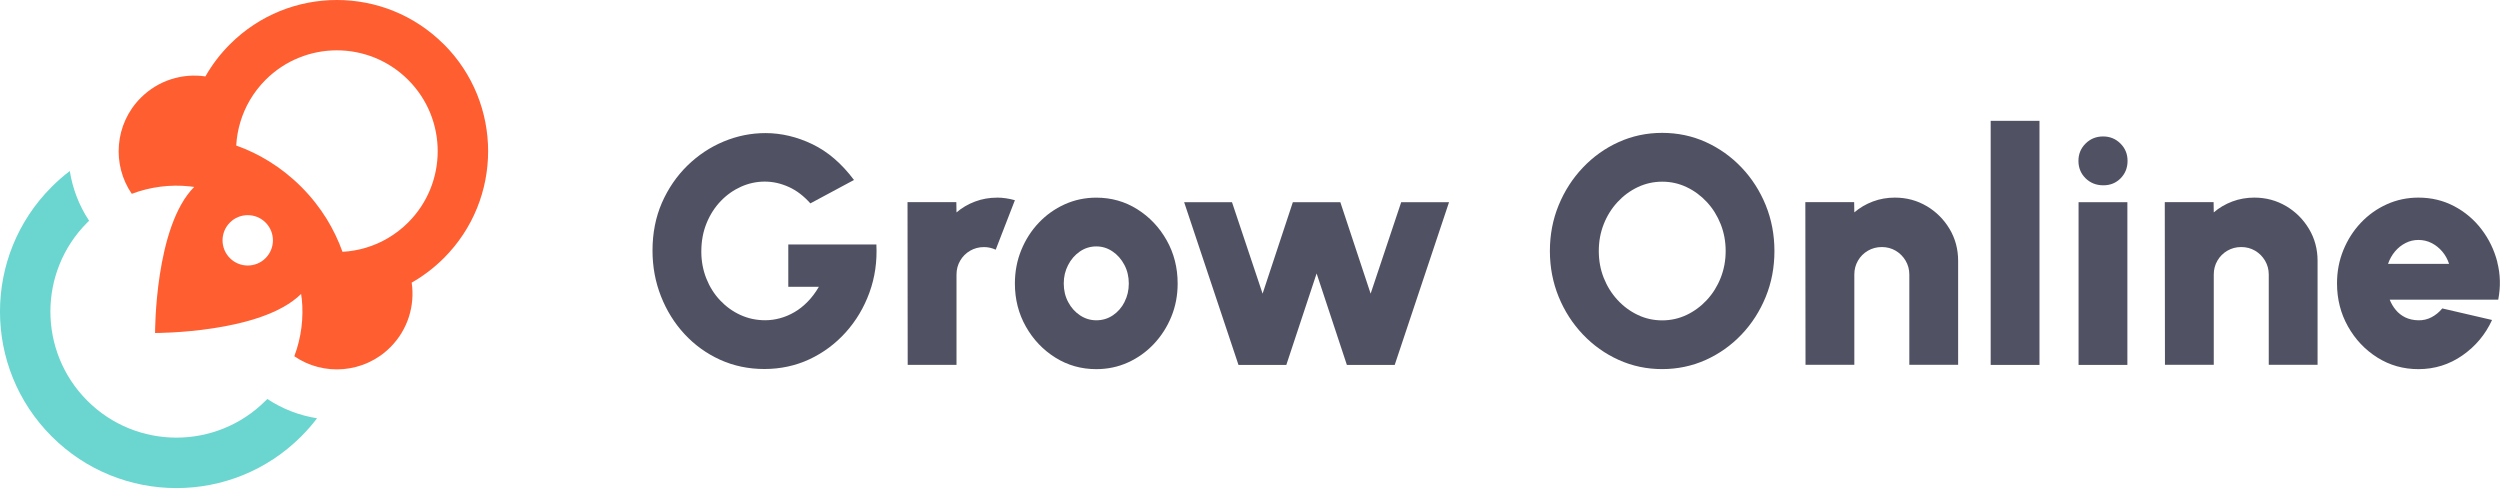 <svg width="600" height="118" viewBox="0 0 600 118" fill="none" xmlns="http://www.w3.org/2000/svg">
<g clip-path="url(#clip0_477_22)">
<path d="M189.188 58.676V68.825H196.532C195.728 70.201 194.828 71.408 193.834 72.413C192.839 73.429 191.791 74.265 190.669 74.911C189.547 75.567 188.394 76.054 187.209 76.371C186.023 76.699 184.827 76.858 183.631 76.858C181.525 76.858 179.546 76.435 177.694 75.588C175.842 74.741 174.223 73.567 172.815 72.074C171.408 70.582 170.307 68.825 169.513 66.825C168.719 64.814 168.317 62.676 168.317 60.38C168.317 57.882 168.741 55.607 169.587 53.543C170.434 51.479 171.577 49.712 173.006 48.23C174.434 46.748 176.064 45.605 177.885 44.791C179.705 43.986 181.599 43.584 183.547 43.584C185.494 43.584 187.378 44.007 189.272 44.854C191.167 45.701 192.892 47.024 194.49 48.812L204.957 43.193C201.993 39.234 198.66 36.377 194.956 34.599C191.262 32.831 187.505 31.942 183.705 31.942C180.245 31.942 176.89 32.62 173.651 33.974C170.413 35.329 167.502 37.266 164.941 39.774C162.38 42.293 160.348 45.267 158.845 48.696C157.353 52.135 156.602 55.945 156.602 60.136C156.602 64.02 157.279 67.672 158.634 71.111C159.988 74.551 161.872 77.578 164.296 80.192C166.719 82.806 169.566 84.859 172.826 86.341C176.096 87.822 179.641 88.563 183.462 88.563C187.283 88.563 190.944 87.78 194.278 86.224C197.612 84.658 200.512 82.499 202.988 79.747C205.465 76.985 207.359 73.81 208.671 70.201C209.984 66.592 210.534 62.75 210.333 58.665H189.166L189.188 58.676Z" fill="#505263"/>
<path d="M239.289 47.436C237.437 47.436 235.68 47.743 234.018 48.368C232.346 48.992 230.865 49.86 229.563 50.982L229.52 48.516H217.805L217.847 87.568H229.563V65.894C229.563 64.666 229.859 63.555 230.441 62.56C231.023 61.554 231.817 60.761 232.822 60.179C233.828 59.597 234.939 59.3 236.156 59.3C237.119 59.3 238.061 59.512 238.971 59.925L243.575 48.05C242.115 47.637 240.686 47.426 239.278 47.426L239.289 47.436Z" fill="#505263"/>
<path d="M272.932 50.209C269.98 48.357 266.699 47.436 263.111 47.436C260.433 47.436 257.904 47.965 255.533 49.034C253.163 50.103 251.088 51.585 249.3 53.468C247.511 55.352 246.114 57.543 245.098 60.03C244.082 62.517 243.574 65.195 243.574 68.052C243.574 71.831 244.453 75.27 246.209 78.382C247.966 81.493 250.326 83.97 253.279 85.822C256.232 87.674 259.513 88.595 263.1 88.595C265.81 88.595 268.339 88.065 270.699 86.996C273.059 85.928 275.123 84.457 276.912 82.562C278.69 80.678 280.097 78.498 281.113 76.022C282.129 73.545 282.637 70.889 282.637 68.052C282.637 64.253 281.759 60.792 280.002 57.67C278.245 54.548 275.885 52.061 272.932 50.209ZM269.906 72.444C269.228 73.788 268.297 74.857 267.112 75.662C265.926 76.466 264.593 76.868 263.111 76.868C261.703 76.868 260.412 76.477 259.227 75.694C258.042 74.91 257.089 73.863 256.38 72.529C255.66 71.196 255.301 69.703 255.301 68.042C255.301 66.38 255.65 64.983 256.338 63.629C257.026 62.274 257.968 61.184 259.153 60.369C260.338 59.554 261.661 59.141 263.111 59.141C264.561 59.141 265.81 59.543 266.995 60.337C268.18 61.131 269.133 62.21 269.842 63.554C270.562 64.909 270.911 66.401 270.911 68.042C270.911 69.682 270.572 71.1 269.895 72.434L269.906 72.444Z" fill="#505263"/>
<path d="M328.952 70.476L321.681 48.526H310.283L303.023 70.476L295.678 48.526H284.195L297.234 87.579H308.717L315.988 65.629L323.248 87.579H334.731L347.769 48.526H336.286L328.952 70.476Z" fill="#505263"/>
<path d="M417.978 40.208C415.502 37.604 412.644 35.572 409.385 34.09C406.125 32.619 402.643 31.889 398.918 31.889C395.192 31.889 391.742 32.63 388.493 34.09C385.234 35.562 382.376 37.604 379.9 40.208C377.423 42.811 375.486 45.827 374.079 49.246C372.671 52.664 371.973 56.337 371.973 60.242C371.973 64.147 372.682 67.809 374.079 71.238C375.486 74.667 377.423 77.673 379.9 80.276C382.376 82.88 385.234 84.912 388.493 86.383C391.753 87.854 395.224 88.584 398.918 88.584C402.611 88.584 406.125 87.843 409.385 86.383C412.634 84.912 415.502 82.88 417.978 80.276C420.455 77.673 422.381 74.656 423.778 71.238C425.175 67.82 425.863 64.147 425.863 60.242C425.863 56.337 425.164 52.675 423.778 49.246C422.381 45.827 420.455 42.811 417.978 40.208ZM412.962 66.687C412.168 68.698 411.067 70.455 409.66 71.979C408.252 73.503 406.633 74.699 404.802 75.577C402.961 76.445 401.003 76.889 398.928 76.889C396.854 76.889 394.886 76.456 393.055 75.577C391.224 74.709 389.594 73.503 388.197 71.979C386.789 70.455 385.689 68.687 384.895 66.687C384.101 64.687 383.71 62.538 383.71 60.242C383.71 57.945 384.101 55.807 384.895 53.797C385.689 51.786 386.789 50.029 388.197 48.505C389.604 46.981 391.224 45.785 393.055 44.917C394.886 44.049 396.843 43.605 398.928 43.605C401.013 43.605 402.971 44.039 404.802 44.917C406.633 45.785 408.252 46.992 409.66 48.505C411.067 50.029 412.168 51.796 412.962 53.797C413.756 55.797 414.158 57.945 414.158 60.242C414.158 62.538 413.756 64.676 412.962 66.687Z" fill="#505263"/>
<path d="M462.417 49.479C460.121 48.114 457.57 47.426 454.765 47.426C452.913 47.426 451.156 47.733 449.495 48.357C447.833 48.981 446.341 49.849 445.039 50.971L444.997 48.505H433.281L433.324 87.558H445.039V65.883C445.039 64.655 445.336 63.544 445.918 62.549C446.5 61.544 447.294 60.75 448.299 60.168C449.304 59.586 450.416 59.29 451.633 59.29C452.85 59.29 453.961 59.586 454.956 60.168C455.94 60.75 456.744 61.544 457.337 62.549C457.93 63.555 458.237 64.666 458.237 65.883V87.558H469.952V62.602C469.952 59.787 469.265 57.236 467.899 54.95C466.534 52.664 464.703 50.834 462.417 49.468V49.479Z" fill="#505263"/>
<path d="M489.477 29H477.762V87.579H489.477V29Z" fill="#505263"/>
<path d="M504.751 32.747C503.089 32.747 501.682 33.318 500.539 34.45C499.396 35.583 498.824 36.969 498.824 38.61C498.824 40.25 499.396 41.668 500.539 42.79C501.682 43.912 503.1 44.473 504.793 44.473C506.487 44.473 507.841 43.912 508.952 42.79C510.053 41.668 510.614 40.282 510.614 38.61C510.614 36.938 510.043 35.583 508.91 34.45C507.778 33.318 506.391 32.747 504.751 32.747Z" fill="#505263"/>
<path d="M510.571 48.526H498.855V87.579H510.571V48.526Z" fill="#505263"/>
<path d="M548.683 49.479C546.386 48.114 543.836 47.426 541.031 47.426C539.179 47.426 537.422 47.733 535.761 48.357C534.099 48.981 532.607 49.849 531.305 50.971L531.263 48.505H519.547L519.589 87.558H531.305V65.883C531.305 64.655 531.601 63.544 532.183 62.549C532.765 61.544 533.559 60.75 534.565 60.168C535.57 59.586 536.681 59.29 537.898 59.29C539.115 59.29 540.227 59.586 541.222 60.168C542.206 60.75 543.01 61.544 543.603 62.549C544.195 63.555 544.502 64.666 544.502 65.883V87.558H556.218V62.602C556.218 59.787 555.53 57.236 554.165 54.95C552.8 52.664 550.969 50.834 548.683 49.468V49.479Z" fill="#505263"/>
<path d="M599.364 62.899C598.612 59.978 597.342 57.364 595.554 55.025C593.776 52.696 591.585 50.844 588.992 49.479C586.399 48.114 583.542 47.426 580.42 47.426C577.742 47.426 575.213 47.955 572.842 49.024C570.471 50.093 568.397 51.574 566.608 53.458C564.83 55.342 563.423 57.533 562.407 60.02C561.391 62.507 560.883 65.163 560.883 68.01C560.883 71.789 561.761 75.239 563.518 78.361C565.275 81.483 567.635 83.97 570.588 85.822C573.541 87.674 576.821 88.595 580.409 88.595C584.314 88.595 587.839 87.494 590.992 85.293C594.146 83.092 596.506 80.266 598.094 76.794L586.145 74.022C585.415 74.911 584.568 75.609 583.584 76.128C582.6 76.646 581.541 76.9 580.398 76.869C579.203 76.847 578.155 76.604 577.255 76.17C576.356 75.726 575.604 75.133 574.99 74.392C574.377 73.651 573.89 72.826 573.53 71.916H599.575C600.179 68.815 600.094 65.809 599.343 62.899H599.364ZM573.128 63.322C573.519 62.2 574.07 61.216 574.789 60.359C575.509 59.501 576.345 58.824 577.329 58.327C578.303 57.829 579.34 57.586 580.43 57.586C581.52 57.586 582.6 57.829 583.573 58.327C584.547 58.824 585.404 59.501 586.135 60.359C586.865 61.216 587.415 62.211 587.775 63.322H573.128Z" fill="#505263"/>
<path d="M106.51 10.628C92.339 -3.543 69.352 -3.543 55.181 10.628C52.821 12.988 50.863 15.581 49.297 18.343C43.804 17.529 38.026 19.243 33.792 23.466C30.639 26.62 28.892 30.641 28.543 34.758C28.194 38.833 29.22 43.003 31.623 46.516C36.078 44.834 40.852 44.23 45.529 44.728C45.889 44.77 46.249 44.812 46.609 44.865C37.115 54.369 37.221 79.917 37.221 79.917C37.221 79.917 62.759 80.023 72.263 70.54C72.316 70.89 72.358 71.239 72.4 71.599H72.421C72.908 76.277 72.316 81.05 70.633 85.505C74.147 87.908 78.316 88.934 82.391 88.585C86.508 88.236 90.529 86.49 93.683 83.336C97.906 79.113 99.61 73.324 98.806 67.831C101.568 66.254 104.161 64.296 106.521 61.947C120.692 47.776 120.692 24.789 106.521 10.618L106.51 10.628ZM63.733 61.957C61.373 64.317 57.541 64.317 55.181 61.957C52.821 59.597 52.821 55.766 55.181 53.406C57.541 51.046 61.373 51.046 63.733 53.406C66.093 55.766 66.093 59.597 63.733 61.957ZM97.959 53.395C96.477 54.877 94.847 56.126 93.123 57.142C89.746 59.132 85.989 60.232 82.201 60.433C81.216 57.703 79.946 55.047 78.391 52.517C76.697 49.787 74.665 47.204 72.294 44.834C69.924 42.463 67.341 40.431 64.611 38.738C62.082 37.171 59.436 35.901 56.695 34.928C56.906 31.128 58.007 27.382 59.986 24.006C61.002 22.28 62.251 20.651 63.733 19.169C73.183 9.718 88.508 9.718 97.959 19.169C107.41 28.62 107.41 43.945 97.959 53.395Z" fill="#FF5E31"/>
<path d="M63.731 96.173C51.92 107.984 32.765 107.984 20.954 96.173C9.143 84.362 9.143 65.207 20.954 53.396C21.102 53.248 21.25 53.12 21.388 52.983C18.953 49.321 17.419 45.236 16.752 41.045C15.239 42.199 13.778 43.458 12.402 44.844C-4.139 61.386 -4.139 88.194 12.402 104.735C28.944 121.277 55.752 121.277 72.293 104.735C73.68 103.349 74.939 101.899 76.093 100.386C71.902 99.719 67.817 98.184 64.155 95.75C64.017 95.898 63.88 96.046 63.742 96.184L63.731 96.173Z" fill="#6AD6CF"/>
</g>
<defs>
<clipPath id="clip0_477_22">
<rect width="600" height="117.147" fill="white"/>
</clipPath>
</defs>
</svg>
